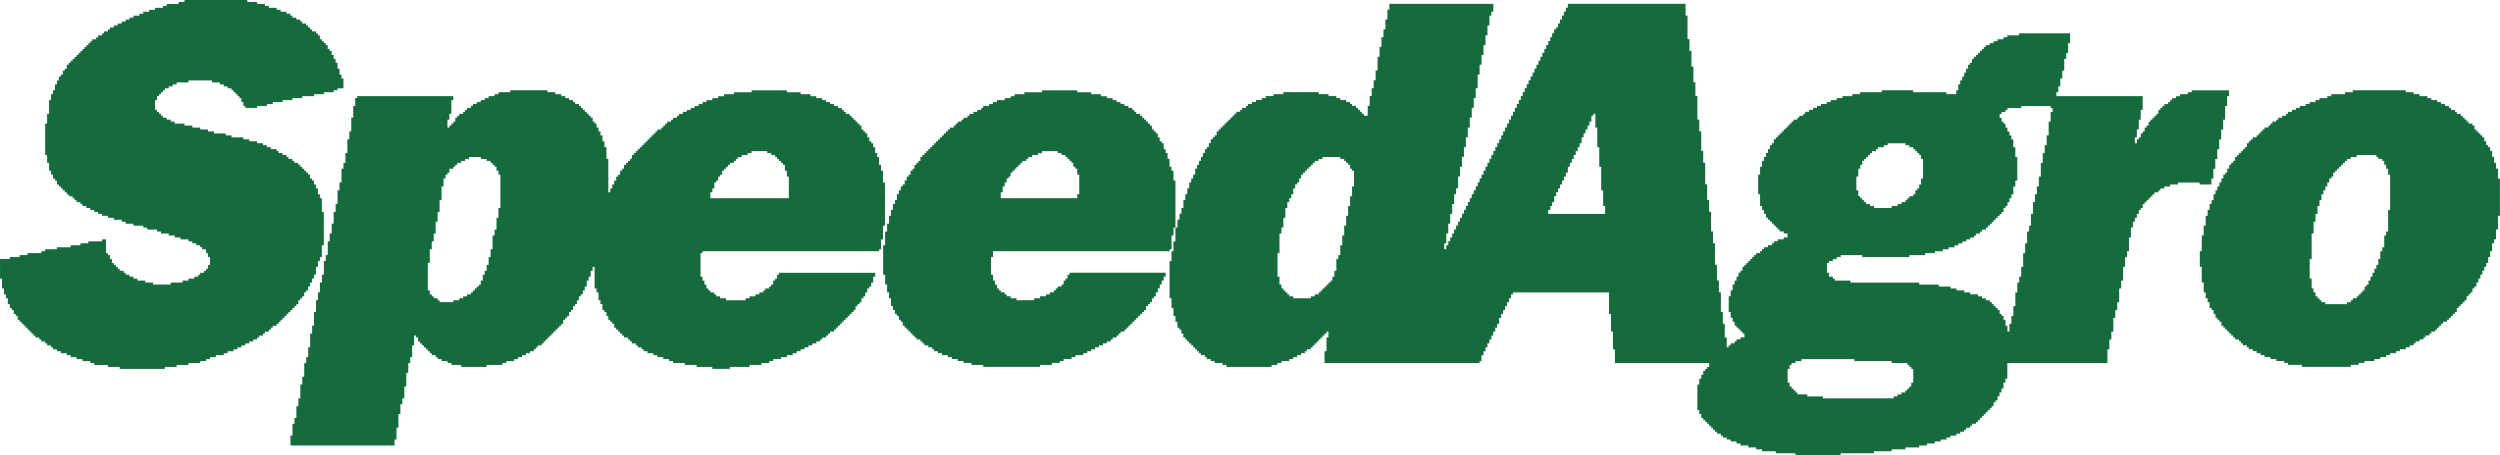 <?xml version="1.0" encoding="UTF-8"?>
<!DOCTYPE svg PUBLIC "-//W3C//DTD SVG 1.1//EN" "http://www.w3.org/Graphics/SVG/1.1/DTD/svg11.dtd">
<!-- Creator: CorelDRAW X8 -->
<svg xmlns="http://www.w3.org/2000/svg" xml:space="preserve" width="449.439mm" height="81.844mm" version="1.1" style="shape-rendering:geometricPrecision; text-rendering:geometricPrecision; image-rendering:optimizeQuality; fill-rule:evenodd; clip-rule:evenodd"
viewBox="0 0 48208 8779"
 xmlns:xlink="http://www.w3.org/1999/xlink">
 <defs>
  <style type="text/css">
   <![CDATA[
    .fil0 {fill:#156B3B}
   ]]>
  </style>
 </defs>
 <g id="Layer_x0020_1">
  <g id="_1460462223872">
   <path class="fil0" d="M34472 7114l38 0 0 -76 38 0 0 -38 76 0 0 -37 113 0 0 -38 1022 0 0 38 719 0 0 37 302 0 0 38 38 0 0 38 38 0 0 38 38 0 0 265 -38 0 0 75 -38 0 0 38 -38 0 0 38 -37 0 0 38 -76 0 0 38 -76 0 0 38 -75 0 0 38 -1363 0 0 -38 -302 0 0 -38 -190 0 0 -38 -37 0 0 -38 -38 0 0 -38 -38 0 0 -38 -38 0 0 -75 -38 0 0 -265zm-4616 -3065l38 0 0 -76 37 0 0 -75 38 0 0 -114 38 0 0 -76 38 0 0 -75 38 0 0 -76 38 0 0 -76 37 0 0 -75 38 0 0 -76 38 0 0 -114 38 0 0 -75 38 0 0 -76 38 0 0 -76 38 0 0 -75 37 0 0 -76 38 0 0 -76 38 0 0 -113 38 0 0 -76 38 0 0 -76 38 0 0 -75 37 0 0 -76 38 0 0 -113 38 0 0 -38 38 0 0 265 38 0 0 378 38 0 0 378 37 0 0 454 38 0 0 303 38 0 0 152 -1097 0 0 -76zm-3784 -265l-38 0 0 189 -38 0 0 189 -38 0 0 190 -38 0 0 189 -37 0 0 189 -38 0 0 189 -38 0 0 76 -38 0 0 227 -38 0 0 113 -38 0 0 76 -37 0 0 38 -38 0 0 38 -38 0 0 38 -38 0 0 37 -38 0 0 38 -38 0 0 38 -38 0 0 38 -75 0 0 38 -76 0 0 38 -340 0 0 -38 -76 0 0 -38 -38 0 0 -38 -38 0 0 -38 -38 0 0 -38 -37 0 0 -75 -38 0 0 -152 -38 0 0 -454 38 0 0 -378 38 0 0 -114 37 0 0 -189 38 0 0 -189 38 0 0 -113 38 0 0 -76 38 0 0 -76 38 0 0 -113 37 0 0 -76 38 0 0 -38 38 0 0 -76 38 0 0 -75 38 0 0 -38 38 0 0 -38 37 0 0 -38 38 0 0 -38 38 0 0 -37 38 0 0 -38 38 0 0 -38 75 0 0 -38 76 0 0 -38 341 0 0 38 75 0 0 38 38 0 0 38 38 0 0 38 38 0 0 75 38 0 0 38 38 0 0 303 -38 0 0 189zm10973 -227l-37 0 0 76 -38 0 0 37 -38 0 0 76 -38 0 0 38 -76 0 0 38 -38 0 0 38 -37 0 0 38 -76 0 0 37 -76 0 0 38 -113 0 0 38 -341 0 0 -38 -75 0 0 -38 -76 0 0 -37 -38 0 0 -38 -38 0 0 -38 -38 0 0 -38 -38 0 0 -114 -37 0 0 -264 37 0 0 -152 38 0 0 -75 38 0 0 -76 38 0 0 -38 38 0 0 -38 38 0 0 -38 38 0 0 -37 37 0 0 -38 76 0 0 -38 38 0 0 -38 113 0 0 -38 76 0 0 -38 341 0 0 38 75 0 0 38 76 0 0 38 38 0 0 38 38 0 0 38 38 0 0 37 37 0 0 76 38 0 0 378 -38 0 0 114zm2498 -1211l-38 0 0 265 -38 0 0 189 -38 0 0 152 -38 0 0 189 -37 0 0 265 -38 0 0 189 -38 0 0 151 -38 0 0 152 -38 0 0 227 -38 0 0 227 -37 0 0 113 -38 0 0 227 -38 0 0 189 -38 0 0 265 -38 0 0 189 -38 0 0 114 -37 0 0 189 -38 0 0 265 -38 0 0 189 -38 0 0 152 -38 0 0 151 -38 0 0 -114 -38 0 0 -113 -37 0 0 -76 -38 0 0 -38 -38 0 0 -75 -38 0 0 -38 -38 0 0 -38 -38 0 0 -38 -37 0 0 -38 -38 0 0 -37 -76 0 0 -38 -76 0 0 -38 -75 0 0 -38 -152 0 0 -38 -113 0 0 -38 -152 0 0 -38 -113 0 0 -37 -227 0 0 -38 -378 0 0 -38 -1325 0 0 -38 -303 0 0 -38 -37 0 0 -38 -76 0 0 -75 -38 0 0 -189 38 0 0 -38 76 0 0 -38 75 0 0 -38 76 0 0 -38 416 0 0 38 908 0 0 -38 303 0 0 -38 189 0 0 -37 152 0 0 -38 113 0 0 -38 114 0 0 -38 75 0 0 -38 76 0 0 -38 76 0 0 -38 75 0 0 -37 76 0 0 -38 38 0 0 -38 76 0 0 -38 37 0 0 -38 76 0 0 -38 38 0 0 -37 38 0 0 -38 38 0 0 -38 37 0 0 -38 38 0 0 -38 38 0 0 -38 38 0 0 -37 38 0 0 -38 38 0 0 -76 37 0 0 -38 38 0 0 -75 38 0 0 -76 38 0 0 -76 38 0 0 -151 38 0 0 -114 38 0 0 -454 -38 0 0 -189 -38 0 0 -151 -38 0 0 -76 -38 0 0 -76 -38 0 0 -75 -38 0 0 -76 -37 0 0 -38 -38 0 0 -76 -38 0 0 -75 38 0 0 -38 75 0 0 -38 38 0 0 -38 265 0 0 -38 568 0 0 38 38 0 0 76 -38 0 0 189zm-16877 2043l0 265 -38 0 0 190 -38 0 0 189 -37 0 0 719 37 0 0 189 38 0 0 151 38 0 0 114 38 0 0 113 38 0 0 38 38 0 0 76 38 0 0 75 37 0 0 38 38 0 0 38 38 0 0 38 38 0 0 38 38 0 0 38 38 0 0 38 37 0 0 37 38 0 0 38 38 0 0 38 76 0 0 38 38 0 0 38 75 0 0 38 76 0 0 37 151 0 0 38 76 0 0 38 870 0 0 -38 114 0 0 -38 76 0 0 -37 151 0 0 -38 76 0 0 -38 75 0 0 -38 76 0 0 -38 76 0 0 -38 37 0 0 -37 76 0 0 -38 38 0 0 -38 38 0 0 -38 38 0 0 -38 37 0 0 -38 38 0 0 -38 38 0 0 -37 38 0 0 -38 38 0 0 -38 38 0 0 113 -38 0 0 265 -38 0 0 227 2989 0 0 -37 38 0 0 -114 38 0 0 -76 38 0 0 -75 38 0 0 -76 38 0 0 -76 37 0 0 -75 38 0 0 -76 38 0 0 -76 38 0 0 -75 38 0 0 -114 38 0 0 -76 37 0 0 -75 38 0 0 -76 38 0 0 -76 38 0 0 -75 38 0 0 -76 38 0 0 -38 1854 0 0 416 38 0 0 341 37 0 0 341 38 0 0 264 1817 0 0 76 -38 0 0 38 -38 0 0 38 -38 0 0 75 -38 0 0 76 -38 0 0 114 -37 0 0 492 37 0 0 75 38 0 0 76 38 0 0 38 38 0 0 38 38 0 0 37 38 0 0 38 37 0 0 38 38 0 0 38 38 0 0 38 38 0 0 38 76 0 0 37 38 0 0 38 75 0 0 38 76 0 0 38 113 0 0 38 76 0 0 38 151 0 0 38 152 0 0 37 113 0 0 38 265 0 0 38 379 0 0 38 870 0 0 -38 643 0 0 -38 341 0 0 -38 265 0 0 -37 265 0 0 -38 151 0 0 -38 151 0 0 -38 114 0 0 -38 113 0 0 -38 76 0 0 -38 113 0 0 -37 76 0 0 -38 76 0 0 -38 38 0 0 -38 75 0 0 -38 38 0 0 -38 76 0 0 -37 38 0 0 -38 38 0 0 -38 37 0 0 -38 38 0 0 -38 38 0 0 -38 38 0 0 -37 38 0 0 -38 38 0 0 -38 37 0 0 -76 38 0 0 -38 38 0 0 -75 38 0 0 -76 38 0 0 -76 38 0 0 -113 37 0 0 -76 38 0 0 -303 1930 0 0 -264 38 0 0 -190 38 0 0 -151 38 0 0 -265 38 0 0 -151 37 0 0 -152 38 0 0 -265 38 0 0 -151 38 0 0 -265 38 0 0 -189 38 0 0 -113 37 0 0 -265 38 0 0 -190 38 0 0 -113 38 0 0 -76 38 0 0 -75 38 0 0 -76 37 0 0 -38 38 0 0 -76 38 0 0 -37 38 0 0 -38 38 0 0 -38 38 0 0 -38 37 0 0 -38 38 0 0 -38 76 0 0 -38 38 0 0 -37 76 0 0 -38 113 0 0 -38 151 0 0 -38 417 0 0 38 227 0 0 -114 38 0 0 -189 37 0 0 -189 38 0 0 -189 38 0 0 -189 38 0 0 -190 38 0 0 -189 38 0 0 -265 37 0 0 -189 38 0 0 -113 -719 0 0 37 -75 0 0 38 -152 0 0 38 -75 0 0 38 -76 0 0 38 -38 0 0 38 -38 0 0 38 -75 0 0 37 -38 0 0 38 -38 0 0 38 -38 0 0 76 -38 0 0 38 -38 0 0 37 -38 0 0 38 -37 0 0 38 -38 0 0 76 -38 0 0 38 -38 0 0 75 -38 0 0 38 -38 0 0 76 -37 0 0 38 -38 0 0 75 -38 0 0 -113 38 0 0 -152 38 0 0 -189 37 0 0 -189 38 0 0 -265 -1665 0 0 -76 38 0 0 -113 38 0 0 -151 38 0 0 -152 38 0 0 -227 38 0 0 -113 37 0 0 -190 38 0 0 -189 -984 0 0 38 -227 0 0 38 -75 0 0 38 -114 0 0 38 -76 0 0 37 -75 0 0 38 -76 0 0 38 -38 0 0 38 -38 0 0 38 -37 0 0 38 -38 0 0 38 -38 0 0 37 -38 0 0 38 -38 0 0 76 -38 0 0 38 -37 0 0 75 -38 0 0 76 -38 0 0 76 -38 0 0 75 -38 0 0 76 -38 0 0 114 -38 0 0 75 -189 0 0 -38 -643 0 0 -37 -605 0 0 37 -417 0 0 38 -151 0 0 38 -189 0 0 38 -114 0 0 38 -113 0 0 38 -76 0 0 38 -113 0 0 37 -76 0 0 38 -76 0 0 38 -76 0 0 38 -75 0 0 38 -38 0 0 38 -76 0 0 37 -38 0 0 38 -75 0 0 38 -38 0 0 38 -38 0 0 38 -38 0 0 38 -38 0 0 37 -37 0 0 38 -38 0 0 38 -38 0 0 38 -38 0 0 38 -38 0 0 38 -38 0 0 75 -37 0 0 38 -38 0 0 76 -38 0 0 76 -38 0 0 75 -38 0 0 76 -38 0 0 113 -38 0 0 152 -37 0 0 378 37 0 0 227 38 0 0 76 38 0 0 76 38 0 0 75 38 0 0 38 38 0 0 38 38 0 0 38 37 0 0 38 38 0 0 37 38 0 0 38 38 0 0 38 76 0 0 38 75 0 0 76 -75 0 0 37 -114 0 0 38 -76 0 0 38 -37 0 0 38 -76 0 0 38 -76 0 0 38 -38 0 0 38 -38 0 0 37 -75 0 0 38 -38 0 0 38 -38 0 0 38 -38 0 0 38 -38 0 0 38 -37 0 0 37 -38 0 0 38 -38 0 0 76 -38 0 0 38 -38 0 0 75 -38 0 0 76 -37 0 0 76 -38 0 0 113 -38 0 0 114 -38 0 0 303 38 0 0 113 38 0 0 76 38 0 0 75 37 0 0 38 38 0 0 38 38 0 0 38 38 0 0 38 38 0 0 75 -76 0 0 38 -76 0 0 38 -37 0 0 38 -76 0 0 38 -38 0 0 38 -38 0 0 -190 -38 0 0 -264 -37 0 0 -227 -38 0 0 -379 -38 0 0 -227 -38 0 0 -303 -38 0 0 -416 -38 0 0 -227 -38 0 0 -378 -37 0 0 -227 -38 0 0 -303 -38 0 0 -416 -38 0 0 -227 -38 0 0 -379 -38 0 0 -227 -37 0 0 -454 -38 0 0 -265 -38 0 0 -302 -38 0 0 -303 -38 0 0 -227 -38 0 0 -454 -37 0 0 -227 -2271 0 0 75 -38 0 0 76 -38 0 0 76 -37 0 0 75 -38 0 0 76 -38 0 0 76 -38 0 0 38 -38 0 0 75 -38 0 0 76 -37 0 0 76 -38 0 0 75 -38 0 0 76 -38 0 0 76 -38 0 0 75 -38 0 0 76 -37 0 0 76 -38 0 0 75 -38 0 0 76 -38 0 0 76 -38 0 0 75 -38 0 0 76 -37 0 0 76 -38 0 0 75 -38 0 0 76 -38 0 0 76 -38 0 0 76 -38 0 0 75 -38 0 0 76 -37 0 0 76 -38 0 0 75 -38 0 0 76 -38 0 0 76 -38 0 0 75 -38 0 0 76 -37 0 0 76 -38 0 0 75 -38 0 0 76 -38 0 0 76 -38 0 0 75 -38 0 0 76 -37 0 0 76 -38 0 0 75 -38 0 0 76 -38 0 0 76 -38 0 0 75 -38 0 0 76 -37 0 0 76 -38 0 0 75 -38 0 0 76 -38 0 0 76 -38 0 0 76 -38 0 0 75 -38 0 0 76 -37 0 0 76 -38 0 0 75 -38 0 0 76 -38 0 0 76 -38 0 0 75 -38 0 0 76 -37 0 0 76 -38 0 0 75 -38 0 0 76 -38 0 0 76 -38 0 0 -114 38 0 0 -189 38 0 0 -189 38 0 0 -189 38 0 0 -190 37 0 0 -189 38 0 0 -113 38 0 0 -227 38 0 0 -190 38 0 0 -189 38 0 0 -189 37 0 0 -189 38 0 0 -189 38 0 0 -190 38 0 0 -189 38 0 0 -189 38 0 0 -189 38 0 0 -265 37 0 0 -189 38 0 0 -189 38 0 0 -190 38 0 0 -189 38 0 0 -189 38 0 0 -189 37 0 0 -76 38 0 0 -151 -2005 0 0 113 -38 0 0 189 -38 0 0 190 -38 0 0 151 -38 0 0 189 -37 0 0 189 -38 0 0 265 -38 0 0 189 -38 0 0 152 -38 0 0 151 -38 0 0 189 -38 0 0 190 -75 0 0 -38 -38 0 0 -38 -38 0 0 -38 -38 0 0 -38 -38 0 0 -38 -75 0 0 -37 -38 0 0 -38 -76 0 0 -38 -113 0 0 -38 -76 0 0 -38 -151 0 0 -38 -190 0 0 -38 -681 0 0 38 -189 0 0 38 -151 0 0 38 -76 0 0 38 -113 0 0 38 -76 0 0 38 -76 0 0 37 -38 0 0 38 -75 0 0 38 -38 0 0 38 -76 0 0 38 -38 0 0 38 -37 0 0 37 -38 0 0 38 -38 0 0 38 -38 0 0 38 -38 0 0 38 -38 0 0 38 -38 0 0 37 -37 0 0 38 -38 0 0 76 -38 0 0 38 -38 0 0 38 -38 0 0 75 -38 0 0 76 -37 0 0 38 -38 0 0 76 -38 0 0 75 -38 0 0 76 -38 0 0 76 -38 0 0 75 -37 0 0 114 -38 0 0 75 -38 0 0 76 -38 0 0 114 -38 0 0 113 -38 0 0 114 -37 0 0 151 -38 0 0 114 -38 0 0 113 -38 0 0 151 -38 0z"/>
   <path class="fil0" d="M9611 4200l-37 0 0 227 -38 0 0 114 -38 0 0 265 -38 0 0 151 -38 0 0 151 -38 0 0 114 -38 0 0 76 -37 0 0 113 -38 0 0 76 -38 0 0 38 -38 0 0 37 -38 0 0 38 -38 0 0 38 -37 0 0 38 -76 0 0 38 -76 0 0 38 -75 0 0 38 -114 0 0 37 -265 0 0 -37 -38 0 0 -38 -75 0 0 -38 -38 0 0 -38 -38 0 0 -76 -38 0 0 -529 38 0 0 -265 38 0 0 -152 38 0 0 -151 37 0 0 -227 38 0 0 -189 38 0 0 -227 38 0 0 -265 38 0 0 -152 38 0 0 -75 38 0 0 -38 37 0 0 -76 76 0 0 -38 38 0 0 -37 38 0 0 -38 75 0 0 -38 76 0 0 -38 76 0 0 -38 227 0 0 38 113 0 0 38 76 0 0 38 38 0 0 38 38 0 0 37 38 0 0 76 37 0 0 76 38 0 0 643 -38 0 0 189zm4087 -492l38 0 0 -75 38 0 0 -114 38 0 0 -38 37 0 0 -75 38 0 0 -38 38 0 0 -76 38 0 0 -38 38 0 0 -38 38 0 0 -37 37 0 0 -38 76 0 0 -38 38 0 0 -38 38 0 0 -38 76 0 0 -38 113 0 0 -37 76 0 0 -38 302 0 0 38 76 0 0 37 76 0 0 38 38 0 0 38 37 0 0 38 38 0 0 38 38 0 0 38 38 0 0 113 38 0 0 114 38 0 0 416 -1514 0 0 -114zm-3860 -1930l-227 0 0 38 -75 0 0 38 -114 0 0 38 -76 0 0 38 -75 0 0 38 -76 0 0 38 -76 0 0 37 -37 0 0 38 -76 0 0 38 -38 0 0 38 -38 0 0 38 -75 0 0 38 -38 0 0 37 -38 0 0 76 -38 0 0 38 -38 0 0 38 -38 0 0 38 -37 0 0 -152 37 0 0 -113 38 0 0 -265 38 0 0 -76 -1854 0 0 38 -38 0 0 151 -38 0 0 227 -38 0 0 265 -37 0 0 152 -38 0 0 265 -38 0 0 189 -38 0 0 113 -38 0 0 265 -38 0 0 151 -38 0 0 265 -37 0 0 152 -38 0 0 227 -38 0 0 189 -38 0 0 151 -38 0 0 265 -38 0 0 114 -37 0 0 265 -38 0 0 151 -38 0 0 189 -38 0 0 152 -38 0 0 227 -38 0 0 264 -37 0 0 152 -38 0 0 265 -38 0 0 189 -38 0 0 113 -38 0 0 265 -38 0 0 152 -37 0 0 265 -38 0 0 151 -38 0 0 227 -38 0 0 113 -38 0 0 227 -38 0 0 190 2006 0 0 -114 38 0 0 -227 38 0 0 -265 37 0 0 -189 38 0 0 -113 38 0 0 -228 38 0 0 -264 38 0 0 -190 38 0 0 -113 37 0 0 -227 38 0 0 -189 38 0 0 37 38 0 0 76 38 0 0 38 38 0 0 38 37 0 0 38 38 0 0 38 38 0 0 37 38 0 0 38 38 0 0 38 75 0 0 38 38 0 0 38 76 0 0 38 114 0 0 37 75 0 0 38 189 0 0 38 492 0 0 -38 303 0 0 -38 76 0 0 -37 151 0 0 -38 76 0 0 -38 75 0 0 -38 76 0 0 -38 76 0 0 -38 75 0 0 -37 38 0 0 -38 38 0 0 -38 76 0 0 -38 38 0 0 -38 38 0 0 -38 37 0 0 -38 38 0 0 -37 38 0 0 -38 38 0 0 -38 38 0 0 -38 38 0 0 -38 37 0 0 -38 38 0 0 -37 38 0 0 -76 38 0 0 -38 38 0 0 -38 38 0 0 -75 37 0 0 -38 38 0 0 -76 38 0 0 -38 38 0 0 -75 38 0 0 -76 38 0 0 -38 37 0 0 -76 38 0 0 -75 38 0 0 -114 38 0 0 -76 38 0 0 -113 38 0 0 -76 38 0 0 416 37 0 0 76 38 0 0 152 38 0 0 75 38 0 0 114 38 0 0 38 38 0 0 75 37 0 0 76 38 0 0 38 38 0 0 38 38 0 0 75 38 0 0 38 38 0 0 38 37 0 0 38 38 0 0 38 38 0 0 37 76 0 0 38 38 0 0 38 37 0 0 38 76 0 0 38 38 0 0 38 76 0 0 38 38 0 0 37 75 0 0 38 114 0 0 38 75 0 0 38 114 0 0 38 113 0 0 38 76 0 0 37 227 0 0 38 227 0 0 38 303 0 0 38 340 0 0 -38 379 0 0 -38 227 0 0 -38 151 0 0 -37 76 0 0 -38 151 0 0 -38 114 0 0 -38 113 0 0 -38 76 0 0 -38 76 0 0 -37 75 0 0 -38 76 0 0 -38 76 0 0 -38 75 0 0 -38 76 0 0 -38 38 0 0 -38 76 0 0 -37 37 0 0 -38 38 0 0 -38 76 0 0 -38 38 0 0 -38 38 0 0 -38 38 0 0 -37 37 0 0 -38 38 0 0 -38 38 0 0 -38 38 0 0 -38 38 0 0 -38 38 0 0 -37 37 0 0 -38 38 0 0 -76 38 0 0 -38 38 0 0 -38 38 0 0 -75 38 0 0 -38 37 0 0 -76 38 0 0 -76 38 0 0 -37 38 0 0 -76 38 0 0 -114 38 0 0 -75 -1855 0 0 38 -37 0 0 75 -38 0 0 38 -38 0 0 76 -38 0 0 38 -38 0 0 37 -75 0 0 38 -38 0 0 38 -76 0 0 38 -76 0 0 38 -113 0 0 38 -76 0 0 38 -378 0 0 -38 -114 0 0 -38 -75 0 0 -38 -38 0 0 -38 -76 0 0 -38 -38 0 0 -38 -38 0 0 -75 -37 0 0 -76 -38 0 0 -76 -38 0 0 -454 38 0 0 -37 3405 0 0 -38 38 0 0 -190 38 0 0 -264 38 0 0 -833 -38 0 0 -227 -38 0 0 -113 -38 0 0 -152 -38 0 0 -75 -37 0 0 -114 -38 0 0 -76 -38 0 0 -38 -38 0 0 -75 -38 0 0 -76 -38 0 0 -38 -37 0 0 -38 -38 0 0 -75 -38 0 0 -38 -38 0 0 -38 -38 0 0 -38 -38 0 0 -38 -37 0 0 -37 -38 0 0 -38 -76 0 0 -38 -38 0 0 -38 -38 0 0 -38 -75 0 0 -38 -76 0 0 -37 -76 0 0 -38 -75 0 0 -38 -76 0 0 -38 -114 0 0 -38 -113 0 0 -38 -189 0 0 -38 -265 0 0 -37 -681 0 0 37 -341 0 0 38 -189 0 0 38 -114 0 0 38 -113 0 0 38 -114 0 0 38 -75 0 0 38 -76 0 0 37 -76 0 0 38 -75 0 0 38 -76 0 0 38 -76 0 0 38 -75 0 0 38 -38 0 0 37 -76 0 0 38 -38 0 0 38 -75 0 0 38 -38 0 0 38 -38 0 0 38 -38 0 0 37 -76 0 0 38 -37 0 0 38 -38 0 0 38 -38 0 0 38 -38 0 0 38 -38 0 0 37 -38 0 0 38 -37 0 0 38 -38 0 0 38 -38 0 0 38 -38 0 0 38 -38 0 0 38 -38 0 0 37 -38 0 0 76 -37 0 0 38 -38 0 0 38 -38 0 0 38 -38 0 0 75 -38 0 0 38 -38 0 0 76 -37 0 0 38 -38 0 0 75 -38 0 0 76 -38 0 0 76 -38 0 0 75 -38 0 0 -643 -37 0 0 -227 -38 0 0 -114 -38 0 0 -113 -38 0 0 -76 -38 0 0 -75 -38 0 0 -76 -37 0 0 -38 -38 0 0 -76 -38 0 0 -37 -38 0 0 -38 -38 0 0 -38 -38 0 0 -38 -38 0 0 -38 -37 0 0 -38 -38 0 0 -37 -76 0 0 -38 -38 0 0 -38 -75 0 0 -38 -76 0 0 -38 -76 0 0 -38 -113 0 0 -38 -152 0 0 -37 -719 0 0 37z"/>
   <polygon class="fil0" points="3557,38 3443,38 3443,76 3216,76 3216,114 3141,114 3141,151 2989,151 2989,189 2876,189 2876,227 2762,227 2762,265 2687,265 2687,303 2573,303 2573,341 2497,341 2497,378 2422,378 2422,416 2346,416 2346,454 2270,454 2270,492 2195,492 2195,530 2119,530 2119,568 2081,568 2081,605 2006,605 2006,643 1968,643 1968,681 1892,681 1892,719 1854,719 1854,757 1778,757 1778,795 1741,795 1741,832 1703,832 1703,870 1665,870 1665,908 1627,908 1627,946 1589,946 1589,984 1551,984 1551,1022 1514,1022 1514,1060 1476,1060 1476,1097 1438,1097 1438,1135 1400,1135 1400,1173 1362,1173 1362,1211 1324,1211 1324,1249 1287,1249 1287,1324 1249,1324 1249,1362 1211,1362 1211,1438 1173,1438 1173,1476 1135,1476 1135,1551 1097,1551 1097,1627 1060,1627 1060,1741 1022,1741 1022,1816 984,1816 984,1930 946,1930 946,2195 908,2195 908,2384 870,2384 870,2989 908,2989 908,3141 946,3141 946,3292 984,3292 984,3368 1022,3368 1022,3443 1060,3443 1060,3481 1097,3481 1097,3557 1135,3557 1135,3595 1173,3595 1173,3633 1211,3633 1211,3670 1249,3670 1249,3708 1287,3708 1287,3746 1324,3746 1324,3784 1400,3784 1400,3822 1438,3822 1438,3860 1476,3860 1476,3898 1551,3898 1551,3935 1589,3935 1589,3973 1665,3973 1665,4011 1741,4011 1741,4049 1816,4049 1816,4087 1892,4087 1892,4125 1968,4125 1968,4162 2081,4162 2081,4200 2195,4200 2195,4238 2346,4238 2346,4276 2422,4276 2422,4314 2573,4314 2573,4352 2762,4352 2762,4389 2838,4389 2838,4427 3027,4427 3027,4465 3103,4465 3103,4503 3254,4503 3254,4541 3368,4541 3368,4579 3481,4579 3481,4616 3633,4616 3633,4654 3708,4654 3708,4692 3784,4692 3784,4730 3860,4730 3860,4768 3898,4768 3898,4806 3973,4806 3973,4881 4011,4881 4011,4957 4049,4957 4049,5108 4011,5108 4011,5184 3973,5184 3973,5222 3935,5222 3935,5260 3860,5260 3860,5298 3822,5298 3822,5335 3746,5335 3746,5373 3633,5373 3633,5411 3519,5411 3519,5449 3292,5449 3292,5487 2952,5487 2952,5449 2800,5449 2800,5411 2649,5411 2649,5373 2573,5373 2573,5335 2497,5335 2497,5298 2422,5298 2422,5260 2384,5260 2384,5222 2308,5222 2308,5184 2270,5184 2270,5146 2233,5146 2233,5108 2195,5108 2195,5071 2157,5071 2157,4995 2119,4995 2119,4919 2081,4919 2081,4881 2043,4881 2043,4616 1968,4616 1968,4654 1703,4654 1703,4692 1551,4692 1551,4730 1362,4730 1362,4768 1097,4768 1097,4806 870,4806 870,4844 795,4844 795,4881 530,4881 530,4919 378,4919 378,4957 189,4957 189,4995 0,4995 0,5373 38,5373 38,5562 76,5562 76,5676 114,5676 114,5752 151,5752 151,5865 189,5865 189,5941 227,5941 227,5979 265,5979 265,6054 303,6054 303,6092 341,6092 341,6168 378,6168 378,6206 416,6206 416,6244 454,6244 454,6281 492,6281 492,6319 530,6319 530,6357 568,6357 568,6395 605,6395 605,6433 643,6433 643,6471 681,6471 681,6508 757,6508 757,6546 795,6546 795,6584 870,6584 870,6622 908,6622 908,6660 984,6660 984,6698 1022,6698 1022,6736 1097,6736 1097,6773 1173,6773 1173,6811 1287,6811 1287,6849 1362,6849 1362,6887 1476,6887 1476,6925 1589,6925 1589,6963 1741,6963 1741,7000 1816,7000 1816,7038 2081,7038 2081,7076 2308,7076 2308,7114 3179,7114 3179,7076 3406,7076 3406,7038 3633,7038 3633,7000 3860,7000 3860,6963 3973,6963 3973,6925 4049,6925 4049,6887 4162,6887 4162,6849 4314,6849 4314,6811 4389,6811 4389,6773 4503,6773 4503,6736 4579,6736 4579,6698 4654,6698 4654,6660 4730,6660 4730,6622 4806,6622 4806,6584 4881,6584 4881,6546 4957,6546 4957,6508 4995,6508 4995,6471 5071,6471 5071,6433 5108,6433 5108,6395 5184,6395 5184,6357 5222,6357 5222,6319 5260,6319 5260,6281 5335,6281 5335,6244 5373,6244 5373,6206 5411,6206 5411,6168 5449,6168 5449,6130 5487,6130 5487,6092 5525,6092 5525,6054 5562,6054 5562,6017 5600,6017 5600,5979 5638,5979 5638,5941 5676,5941 5676,5903 5714,5903 5714,5865 5752,5865 5752,5790 5790,5790 5790,5752 5827,5752 5827,5714 5865,5714 5865,5638 5903,5638 5903,5600 5941,5600 5941,5525 5979,5525 5979,5449 6017,5449 6017,5373 6054,5373 6054,5298 6092,5298 6092,5146 6130,5146 6130,5033 6168,5033 6168,4957 6206,4957 6206,4730 6244,4730 6244,4087 6206,4087 6206,3822 6168,3822 6168,3746 6130,3746 6130,3633 6092,3633 6092,3557 6054,3557 6054,3481 6017,3481 6017,3443 5979,3443 5979,3368 5941,3368 5941,3330 5903,3330 5903,3292 5865,3292 5865,3254 5827,3254 5827,3216 5790,3216 5790,3179 5752,3179 5752,3141 5676,3141 5676,3103 5638,3103 5638,3065 5562,3065 5562,3027 5525,3027 5525,2989 5449,2989 5449,2952 5373,2952 5373,2914 5335,2914 5335,2876 5222,2876 5222,2838 5146,2838 5146,2800 5071,2800 5071,2762 4957,2762 4957,2724 4806,2724 4806,2687 4692,2687 4692,2649 4465,2649 4465,2611 4352,2611 4352,2573 4125,2573 4125,2535 4011,2535 4011,2497 3860,2497 3860,2460 3708,2460 3708,2422 3557,2422 3557,2384 3368,2384 3368,2346 3292,2346 3292,2308 3216,2308 3216,2270 3141,2270 3141,2233 3103,2233 3103,2195 3065,2195 3065,2157 3027,2157 3027,2119 2989,2119 2989,1930 3027,1930 3027,1854 3065,1854 3065,1816 3103,1816 3103,1778 3141,1778 3141,1741 3179,1741 3179,1703 3254,1703 3254,1665 3330,1665 3330,1627 3406,1627 3406,1589 3633,1589 3633,1551 4087,1551 4087,1589 4238,1589 4238,1627 4314,1627 4314,1665 4389,1665 4389,1703 4465,1703 4465,1741 4503,1741 4503,1778 4541,1778 4541,1816 4579,1816 4579,1854 4616,1854 4616,1892 4654,1892 4654,1968 4692,1968 4692,2043 4730,2043 4730,2081 4957,2081 4957,2043 5146,2043 5146,2006 5260,2006 5260,1968 5449,1968 5449,1930 5638,1930 5638,1892 5827,1892 5827,1854 6054,1854 6054,1816 6244,1816 6244,1778 6433,1778 6433,1741 6508,1741 6508,1703 6622,1703 6622,1514 6584,1514 6584,1438 6546,1438 6546,1324 6508,1324 6508,1211 6471,1211 6471,1135 6433,1135 6433,1060 6395,1060 6395,984 6357,984 6357,946 6319,946 6319,870 6281,870 6281,832 6244,832 6244,795 6206,795 6206,757 6168,757 6168,681 6130,681 6130,643 6092,643 6092,605 6017,605 6017,568 5979,568 5979,530 5941,530 5941,492 5903,492 5903,454 5827,454 5827,416 5790,416 5790,378 5714,378 5714,341 5638,341 5638,303 5600,303 5600,265 5525,265 5525,227 5411,227 5411,189 5335,189 5335,151 5184,151 5184,114 5108,114 5108,76 4957,76 4957,38 4768,38 4768,0 3557,0 "/>
   <path class="fil0" d="M20774 3822l-1476 0 0 -114 38 0 0 -113 38 0 0 -76 38 0 0 -76 38 0 0 -37 38 0 0 -76 37 0 0 -38 38 0 0 -38 38 0 0 -38 38 0 0 -37 38 0 0 -38 38 0 0 -38 75 0 0 -38 38 0 0 -38 76 0 0 -38 113 0 0 -37 76 0 0 -38 303 0 0 38 75 0 0 37 76 0 0 38 38 0 0 38 38 0 0 38 38 0 0 38 37 0 0 75 38 0 0 38 38 0 0 114 38 0 0 378 -38 0 0 76zm1892 567l0 -908 -38 0 0 -189 -38 0 0 -76 -37 0 0 -151 -38 0 0 -113 -38 0 0 -76 -38 0 0 -114 -38 0 0 -38 -38 0 0 -75 -37 0 0 -76 -38 0 0 -38 -38 0 0 -38 -38 0 0 -75 -38 0 0 -38 -38 0 0 -38 -37 0 0 -38 -38 0 0 -38 -38 0 0 -37 -38 0 0 -38 -76 0 0 -38 -37 0 0 -38 -38 0 0 -38 -76 0 0 -38 -76 0 0 -37 -75 0 0 -38 -76 0 0 -38 -76 0 0 -38 -113 0 0 -38 -114 0 0 -38 -189 0 0 -38 -265 0 0 -37 -681 0 0 37 -341 0 0 38 -189 0 0 38 -75 0 0 38 -114 0 0 38 -151 0 0 38 -76 0 0 38 -76 0 0 37 -113 0 0 38 -38 0 0 38 -76 0 0 38 -75 0 0 38 -76 0 0 38 -38 0 0 37 -76 0 0 38 -37 0 0 38 -76 0 0 38 -38 0 0 38 -38 0 0 38 -75 0 0 37 -38 0 0 38 -38 0 0 38 -38 0 0 38 -38 0 0 38 -38 0 0 38 -37 0 0 37 -38 0 0 38 -38 0 0 38 -38 0 0 38 -38 0 0 38 -38 0 0 38 -38 0 0 38 -37 0 0 37 -38 0 0 38 -38 0 0 76 -38 0 0 38 -38 0 0 38 -38 0 0 75 -37 0 0 38 -38 0 0 76 -38 0 0 38 -38 0 0 75 -38 0 0 76 -38 0 0 38 -37 0 0 75 -38 0 0 76 -38 0 0 114 -38 0 0 75 -38 0 0 114 -38 0 0 113 -37 0 0 152 -38 0 0 151 -38 0 0 265 -38 0 0 568 38 0 0 189 38 0 0 151 38 0 0 114 37 0 0 151 38 0 0 76 38 0 0 75 38 0 0 38 38 0 0 76 38 0 0 38 37 0 0 75 38 0 0 38 38 0 0 38 38 0 0 38 38 0 0 38 38 0 0 38 37 0 0 37 38 0 0 38 76 0 0 38 38 0 0 38 38 0 0 38 75 0 0 38 76 0 0 38 38 0 0 37 76 0 0 38 75 0 0 38 114 0 0 38 75 0 0 38 114 0 0 38 113 0 0 37 152 0 0 38 227 0 0 38 1097 0 0 -38 227 0 0 -38 152 0 0 -37 75 0 0 -38 152 0 0 -38 75 0 0 -38 152 0 0 -38 75 0 0 -38 76 0 0 -37 76 0 0 -38 75 0 0 -38 76 0 0 -38 76 0 0 -38 75 0 0 -38 38 0 0 -38 76 0 0 -37 38 0 0 -38 38 0 0 -38 75 0 0 -38 38 0 0 -38 38 0 0 -38 38 0 0 -37 38 0 0 -38 38 0 0 -38 37 0 0 -38 38 0 0 -38 38 0 0 -38 38 0 0 -37 38 0 0 -38 38 0 0 -76 37 0 0 -38 38 0 0 -38 38 0 0 -75 38 0 0 -38 38 0 0 -76 38 0 0 -76 37 0 0 -75 38 0 0 -76 38 0 0 -76 38 0 0 -75 -1854 0 0 38 -38 0 0 75 -38 0 0 38 -38 0 0 76 -38 0 0 38 -75 0 0 37 -38 0 0 38 -38 0 0 38 -76 0 0 38 -75 0 0 38 -114 0 0 38 -113 0 0 38 -341 0 0 -38 -113 0 0 -38 -76 0 0 -38 -38 0 0 -38 -76 0 0 -38 -37 0 0 -38 -38 0 0 -75 -38 0 0 -76 -38 0 0 -113 -38 0 0 -341 38 0 0 -113 3406 0 0 -38 37 0 0 -265 38 0 0 -152 38 0z"/>
   <path class="fil0" d="M46051 4465l-38 0 0 76 -37 0 0 227 -38 0 0 76 -38 0 0 151 -38 0 0 113 -38 0 0 76 -38 0 0 76 -37 0 0 75 -38 0 0 76 -38 0 0 76 -38 0 0 38 -38 0 0 75 -38 0 0 38 -37 0 0 38 -38 0 0 38 -38 0 0 38 -76 0 0 38 -38 0 0 37 -75 0 0 38 -417 0 0 -38 -75 0 0 -37 -38 0 0 -38 -38 0 0 -38 -38 0 0 -76 -38 0 0 -76 -37 0 0 -189 -38 0 0 -378 38 0 0 -492 37 0 0 -227 38 0 0 -151 38 0 0 -152 38 0 0 -113 38 0 0 -114 38 0 0 -76 37 0 0 -75 38 0 0 -76 38 0 0 -76 38 0 0 -37 38 0 0 -76 38 0 0 -38 37 0 0 -38 38 0 0 -38 38 0 0 -37 38 0 0 -38 38 0 0 -38 38 0 0 -38 75 0 0 -38 114 0 0 -38 378 0 0 38 38 0 0 38 76 0 0 38 38 0 0 76 37 0 0 75 38 0 0 114 38 0 0 681 -38 0 0 416zm-681 -2687l-151 0 0 38 -265 0 0 38 -76 0 0 38 -151 0 0 38 -76 0 0 38 -113 0 0 38 -76 0 0 37 -114 0 0 38 -75 0 0 38 -76 0 0 38 -76 0 0 38 -37 0 0 38 -76 0 0 37 -76 0 0 38 -38 0 0 38 -75 0 0 38 -38 0 0 38 -38 0 0 38 -76 0 0 37 -37 0 0 38 -38 0 0 38 -38 0 0 38 -38 0 0 38 -76 0 0 38 -38 0 0 37 -37 0 0 38 -38 0 0 76 -38 0 0 38 -38 0 0 38 -38 0 0 38 -38 0 0 37 -37 0 0 38 -38 0 0 76 -38 0 0 38 -38 0 0 38 -38 0 0 75 -38 0 0 76 -37 0 0 38 -38 0 0 75 -38 0 0 76 -38 0 0 76 -38 0 0 75 -38 0 0 76 -37 0 0 114 -38 0 0 75 -38 0 0 114 -38 0 0 113 -38 0 0 190 -38 0 0 189 -38 0 0 303 -37 0 0 302 37 0 0 303 38 0 0 189 38 0 0 114 38 0 0 75 38 0 0 114 38 0 0 38 38 0 0 75 37 0 0 76 38 0 0 38 38 0 0 38 38 0 0 75 38 0 0 38 38 0 0 38 37 0 0 38 38 0 0 38 38 0 0 38 38 0 0 37 38 0 0 38 75 0 0 38 38 0 0 38 38 0 0 38 76 0 0 38 38 0 0 38 75 0 0 37 76 0 0 38 76 0 0 38 75 0 0 38 114 0 0 38 113 0 0 38 152 0 0 37 75 0 0 38 265 0 0 38 946 0 0 -38 152 0 0 -38 113 0 0 -37 189 0 0 -38 114 0 0 -38 113 0 0 -38 76 0 0 -38 114 0 0 -38 75 0 0 -37 114 0 0 -38 76 0 0 -38 75 0 0 -38 38 0 0 -38 76 0 0 -38 75 0 0 -38 38 0 0 -37 76 0 0 -38 38 0 0 -38 75 0 0 -38 38 0 0 -38 38 0 0 -38 38 0 0 -37 38 0 0 -38 75 0 0 -38 38 0 0 -38 38 0 0 -38 38 0 0 -38 38 0 0 -37 38 0 0 -76 38 0 0 -38 37 0 0 -38 38 0 0 -38 38 0 0 -37 38 0 0 -76 38 0 0 -38 38 0 0 -38 37 0 0 -76 38 0 0 -37 38 0 0 -76 38 0 0 -76 38 0 0 -75 38 0 0 -76 37 0 0 -76 38 0 0 -75 38 0 0 -114 38 0 0 -113 38 0 0 -152 38 0 0 -76 37 0 0 -189 38 0 0 -265 38 0 0 -719 -38 0 0 -189 -38 0 0 -113 -37 0 0 -114 -38 0 0 -113 -38 0 0 -76 -38 0 0 -38 -38 0 0 -76 -38 0 0 -75 -37 0 0 -38 -38 0 0 -38 -38 0 0 -38 -38 0 0 -38 -38 0 0 -75 -38 0 0 -38 -75 0 0 -38 -38 0 0 -38 -38 0 0 -38 -38 0 0 -37 -38 0 0 -38 -75 0 0 -38 -38 0 0 -38 -76 0 0 -38 -38 0 0 -38 -75 0 0 -37 -76 0 0 -38 -76 0 0 -38 -113 0 0 -38 -76 0 0 -38 -151 0 0 -38 -114 0 0 -38 -151 0 0 -37 -1022 0 0 37z"/>
  </g>
 </g>
</svg>

